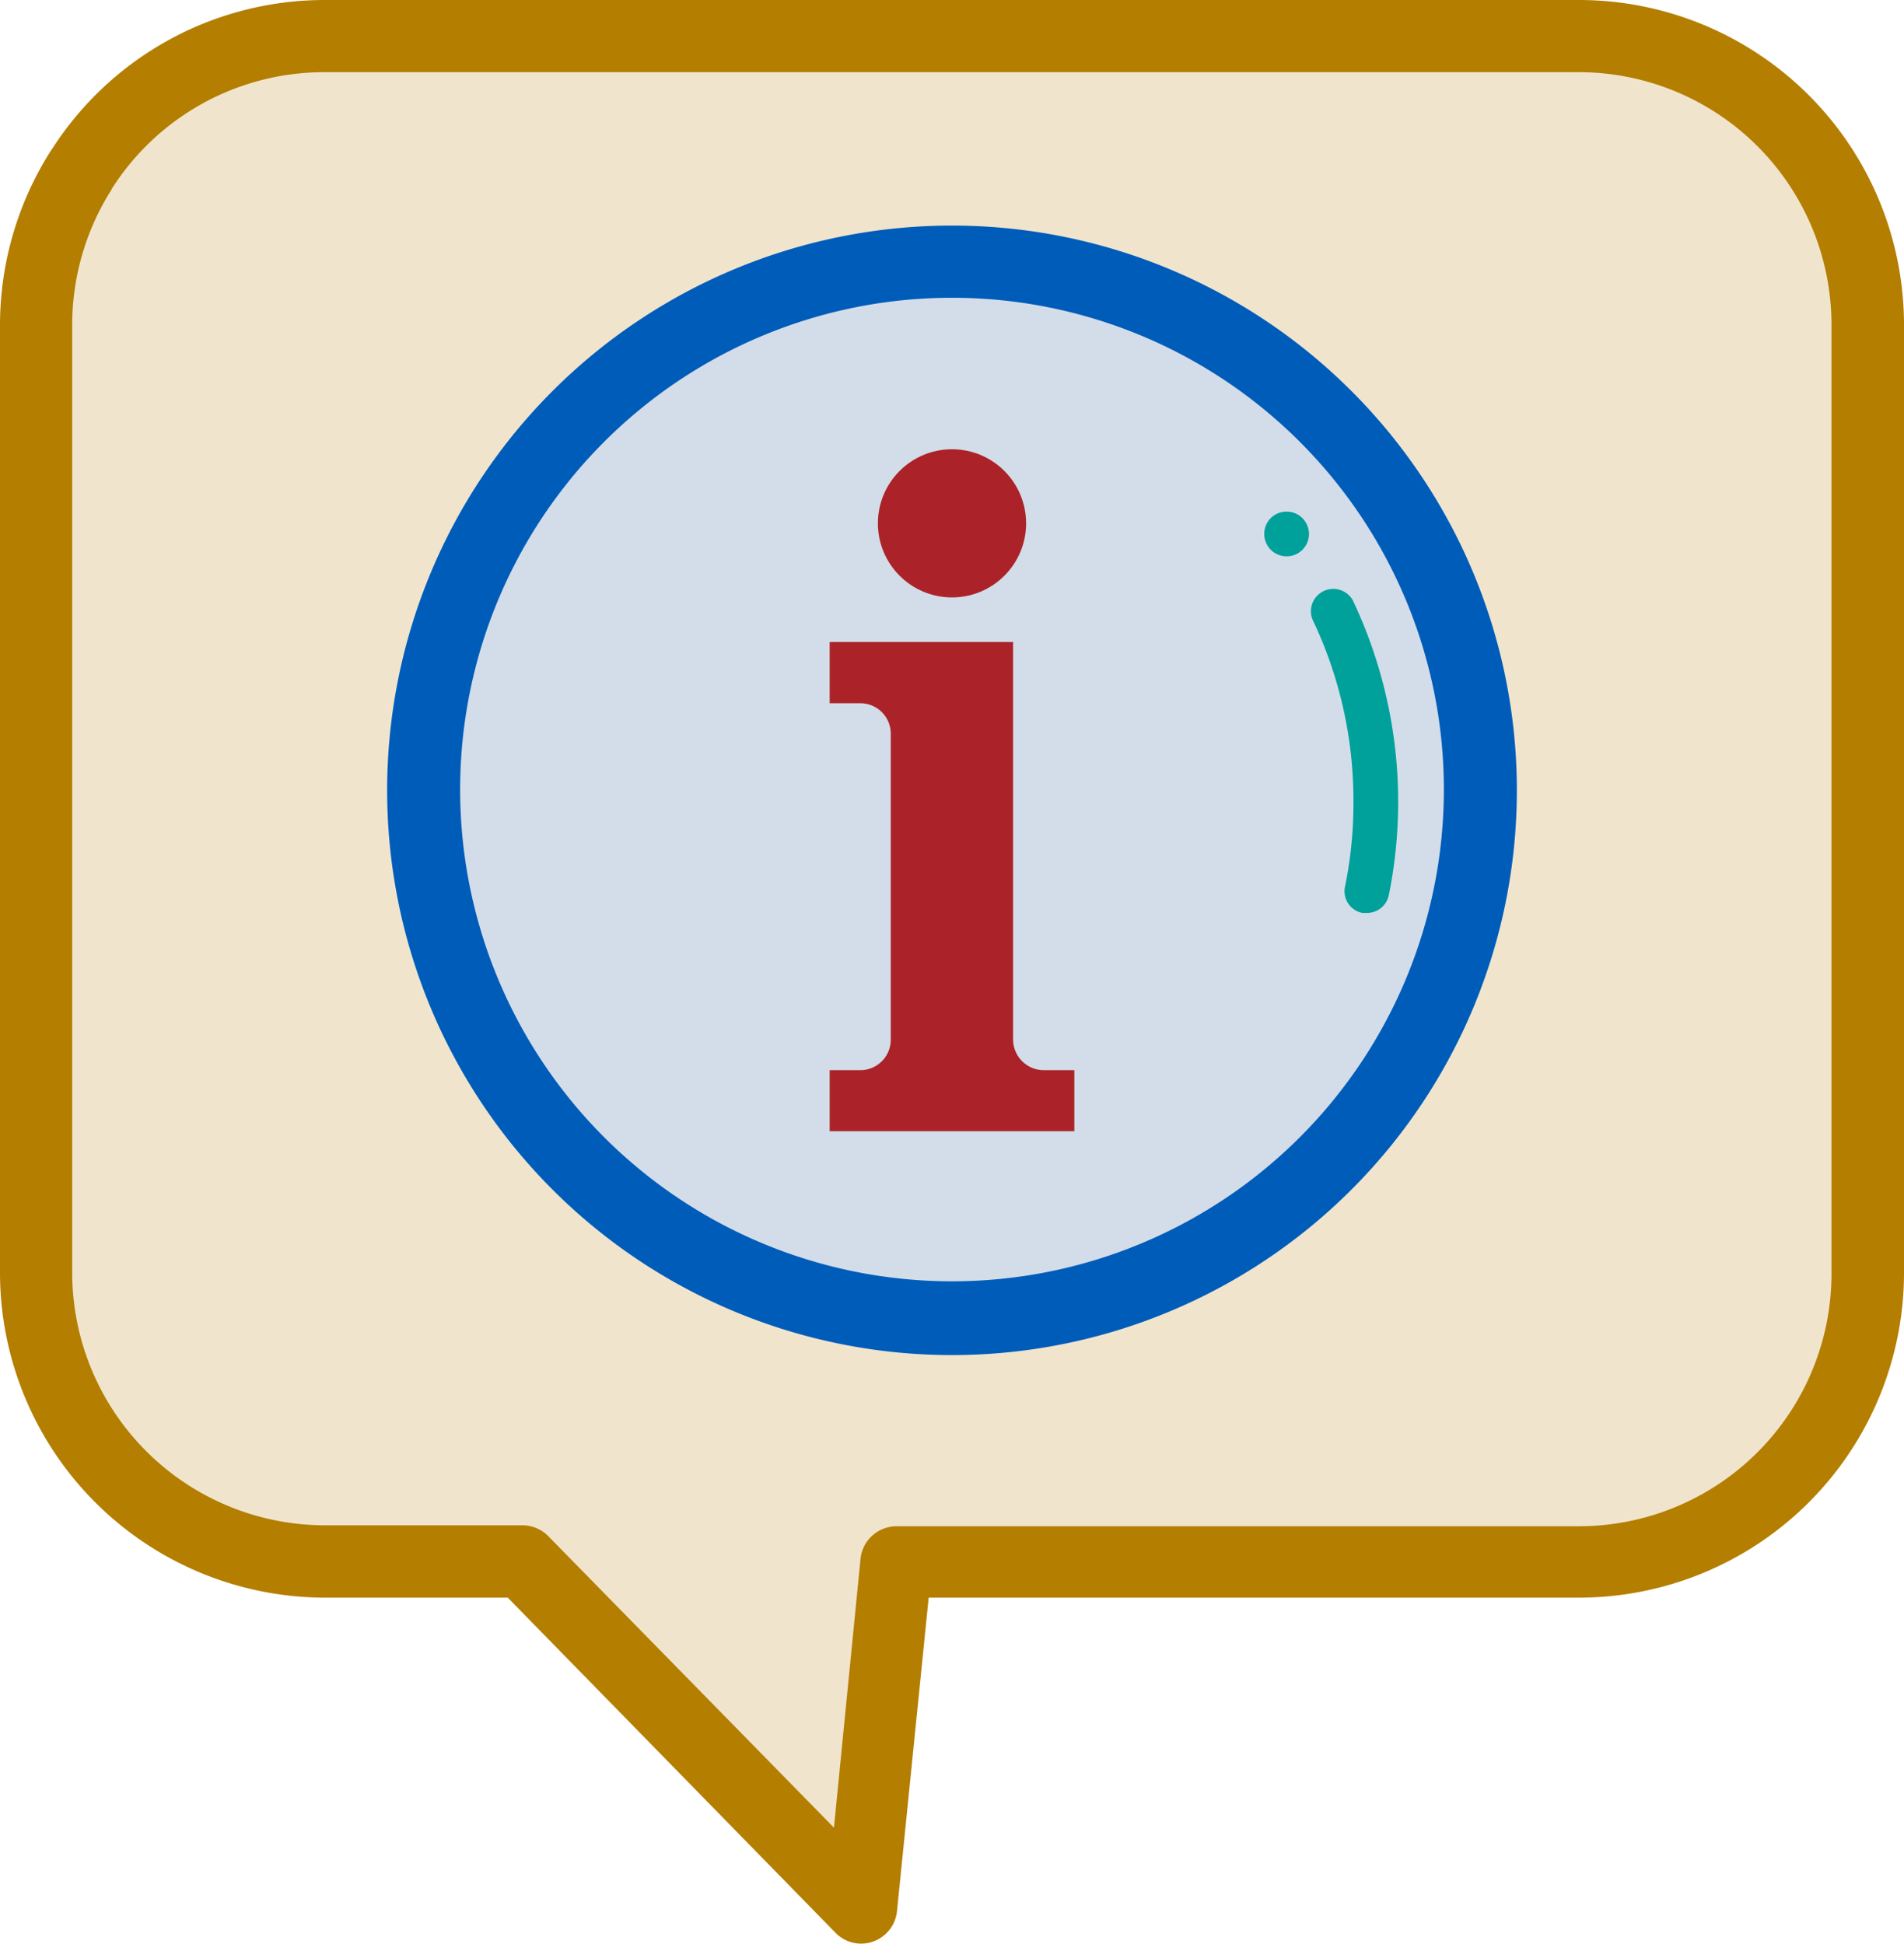 <svg data-name="Layer 1" xmlns="http://www.w3.org/2000/svg" viewBox="0 0 120 122.56">
  <defs>
    <clipPath id="a">
      <path fill="none" d="M0 0h120v122.56H0z"/>
    </clipPath>
  </defs>
  <g data-name="Group 416">
    <g data-name="Informed Icon" clip-path="url(#a)">
      <path data-name="Path 1164" d="M117.72 20.46v59.78a18.19 18.19 0 0 1-18.19 18.19h-43l-2.17 21.86L41.33 107l-8.4-8.58H20.47a18.2 18.2 0 0 1-18.2-18.18V20.46a18.15 18.15 0 0 1 2.87-9.81 18.21 18.21 0 0 1 15.33-8.38h79.06a18.2 18.2 0 0 1 18.19 18.19z" fill="#f0e5cc"/>
      <path data-name="Path 1165" d="M52.7 121.88L32 100.71H20.47A20.5 20.5 0 0 1 0 80.24V20.46a20.49 20.49 0 0 1 3.23-11l.08-.11A20.4 20.4 0 0 1 20.47 0h79.06A20.49 20.49 0 0 1 120 20.46v59.78a20.49 20.49 0 0 1-20.47 20.47h-41l-2 19.8a2.28 2.28 0 0 1-2.49 2 2.26 2.26 0 0 1-1.34-.63zM20.47 4.55a15.86 15.86 0 0 0-13.41 7.33L7 12a15.92 15.92 0 0 0-2.45 8.49v59.75a15.94 15.94 0 0 0 15.92 15.91h12.46a2.29 2.29 0 0 1 1.63.69l18 18.37 1.68-17a2.29 2.29 0 0 1 2.27-2h43a15.92 15.92 0 0 0 15.92-15.91V20.46a15.93 15.93 0 0 0-15.9-15.91z" fill="#b47e00"/>
      <circle data-name="Ellipse 16" cx="60" cy="49.82" r="35.6" fill="#d3dde9"/>
      <path data-name="Path 1166" d="M60 18.77a31 31 0 1 1-31 31 31 31 0 0 1 31-31m0-4.55a35.6 35.6 0 1 0 35.6 35.6A35.6 35.6 0 0 0 60 14.22z" fill="#005cb9"/>
      <g data-name="Group 375" fill="#00a19b">
        <path data-name="Path 1167" d="M79.68 33.66a1.41 1.41 0 1 0 1.4-1.41 1.4 1.4 0 0 0-1.4 1.41z"/>
        <path data-name="Path 1168" d="M85.3 50.55a25.93 25.93 0 0 1-.53 5.34 1.39 1.39 0 0 0 1.1 1.66h.28a1.4 1.4 0 0 0 1.38-1.12 29.65 29.65 0 0 0-2.27-18.59 1.41 1.41 0 0 0-2.54 1.21 26.45 26.45 0 0 1 2.58 11.5z"/>
      </g>
      <g data-name="Group 376" fill="#ab2328">
        <path data-name="Path 1169" d="M67.71 71.31H52.29v-3.85h1.92a1.92 1.92 0 0 0 1.93-1.93V46.25a1.92 1.92 0 0 0-1.93-1.92h-1.92v-3.86h11.56v25.07a1.94 1.94 0 0 0 1.93 1.92h1.93z"/>
        <circle data-name="Ellipse 17" cx="60" cy="32.99" r="4.67"/>
      </g>
    </g>
  </g>
</svg>
